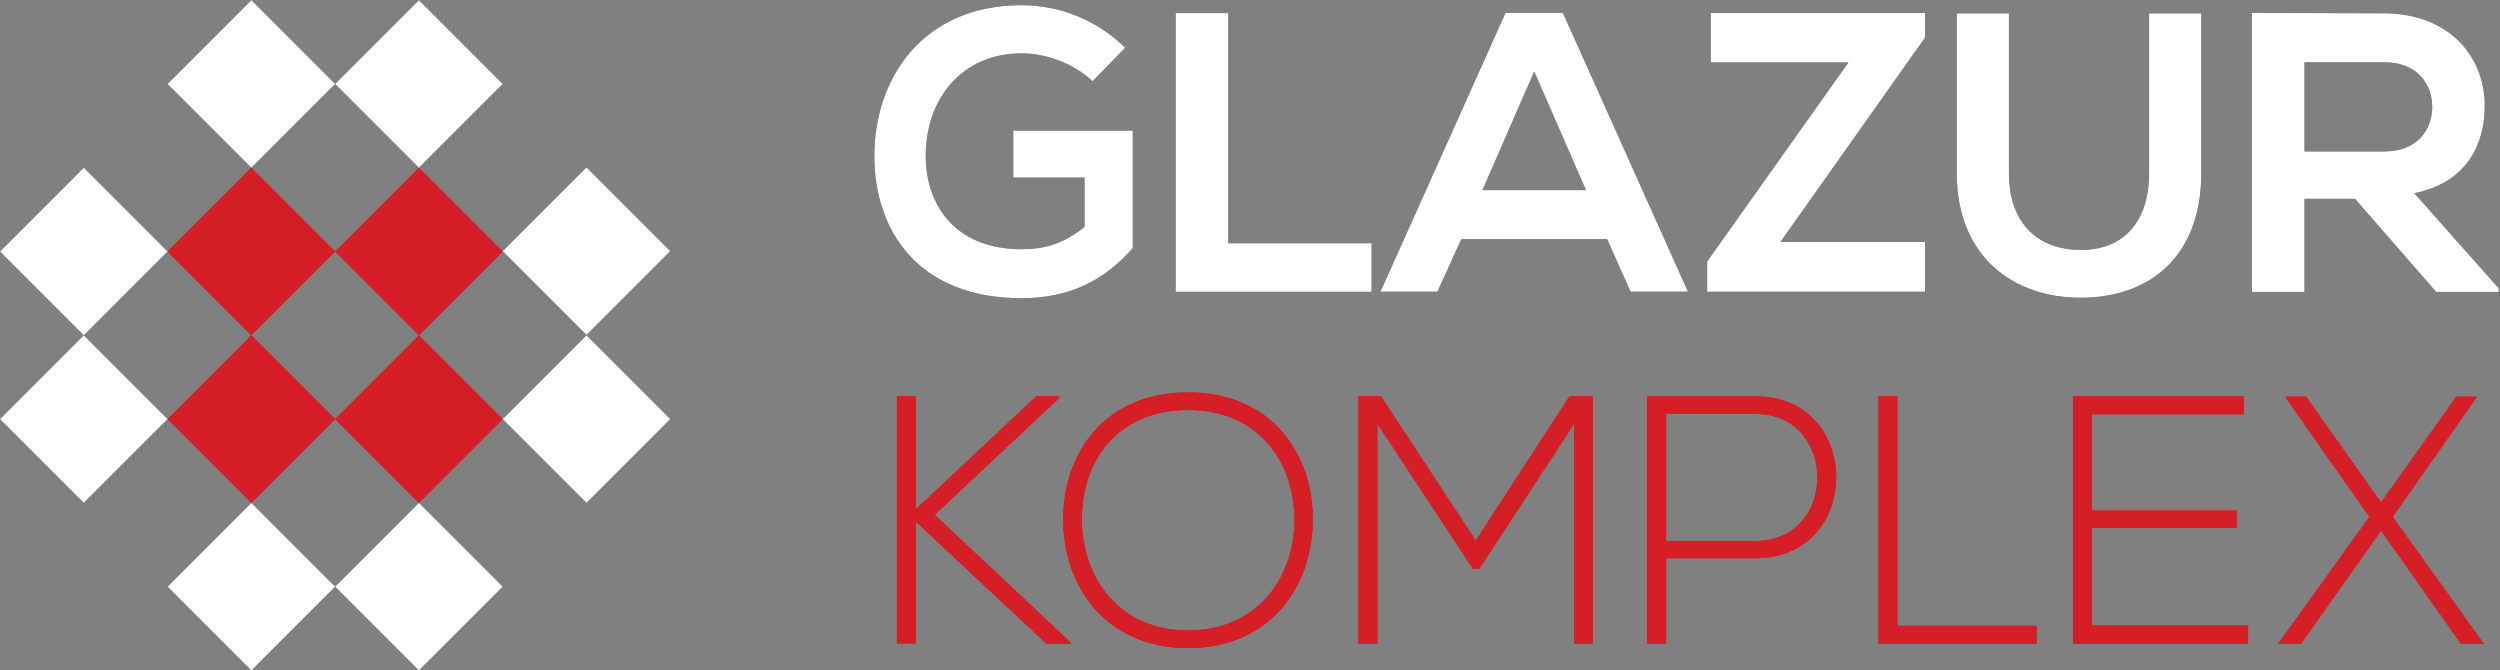 <?xml version="1.0" encoding="UTF-8" standalone="no"?>
<svg
   xmlns:dc="http://purl.org/dc/elements/1.1/"
   xmlns:cc="http://creativecommons.org/ns#"
   xmlns:rdf="http://www.w3.org/1999/02/22-rdf-syntax-ns#"
   xmlns:svg="http://www.w3.org/2000/svg"
   xmlns="http://www.w3.org/2000/svg"
   viewBox="0 0 3597.84 964.867"
   height="964.867"
   width="3597.84"
   xml:space="preserve"
   id="svg2"
   version="1.1"><rect x="0" y="0" width="3597.84" height="964.867" fill="#808080" stroke="none"/><defs
     id="defs6" /><g
     transform="matrix(1.333,0,0,-1.333,0,964.867)"
     id="g10"><g
       transform="scale(0.1)"
       id="g12"><path
         id="path14"
         style="fill:#2c2a2a;fill-opacity:1;fill-rule:nonzero;stroke:none"
         d="m 11795,6361.4 c -202,193.44 -502.8,300.88 -765,300.88 -644.7,0 -1035.85,-489.98 -1035.85,-1108.91 0,-494.29 287.95,-1005.76 1035.85,-1005.76 236.4,0 442.7,51.58 679.1,240.67 v 532.99 h -769.4 v 507.18 h 1289.5 V 4560.48 c -296.6,-339.53 -670.5,-541.54 -1199.2,-541.54 -1130.44,0 -1590.33,743.58 -1590.33,1534.43 0,846.72 528.67,1629.01 1590.33,1629.01 404,0 808,-154.77 1117.5,-459.92 L 11795,6361.4" /><path
         id="path16"
         style="fill:#2c2a2a;fill-opacity:1;fill-rule:nonzero;stroke:none"
         d="M 13260.5,7096.38 V 4612.07 h 1547.3 v -524.36 h -2114.6 v 3008.67 h 567.3" /><g
         transform="scale(1.118)"
         id="g18"><path
           id="path20"
           style="fill:#2c2a2a;fill-opacity:1;fill-rule:nonzero;stroke:none"
           d="m 14815.5,5784.59 -500,-1146.12 h 999.9 z m 703.8,-1619.17 h -1407.7 l -230.7,-507.68 h -550 l 1207.7,2692.19 h 553.8 L 16300,3657.74 h -553.8 l -226.9,507.68" /></g><g
         transform="scale(1.275)"
         id="g22"><path
           id="path24"
           style="fill:#2c2a2a;fill-opacity:1;fill-rule:nonzero;stroke:none"
           d="M 14485.9,5567.1 H 16300 V 5358.06 L 15076,3628.29 h 1224 V 3206.8 h -1844.4 v 256.25 l 1197,1685.95 h -1166.7 v 418.1" /></g><g
         transform="scale(1.458)"
         id="g26"><path
           id="path28"
           style="fill:#2c2a2a;fill-opacity:1;fill-rule:nonzero;stroke:none"
           d="M 16300,4865.29 V 3682.91 c 0,-610.36 -374.5,-922.92 -893.5,-922.92 -495.3,0 -917,300.76 -917,922.92 v 1182.38 h 386.3 V 3682.91 c 0,-371.52 212.3,-569.07 533.7,-569.07 321.4,0 504.2,215.23 504.2,569.07 v 1182.38 h 386.3" /></g><g
         transform="scale(1.655)"
         id="g30"><path
           id="path32"
           style="fill:#2c2a2a;fill-opacity:1;fill-rule:nonzero;stroke:none"
           d="m 15033,3967.33 v -581.57 h 521.8 c 218.2,0 311.6,145.39 311.6,290.79 0,145.39 -96,290.78 -311.6,290.78 z m 1267,-1498.08 h -407.6 l -529.7,607.54 H 15033 v -607.54 h -342.7 v 1820.04 c 288.2,0 576.3,-2.61 864.5,-2.61 428.4,-2.58 654.3,-288.19 654.3,-602.34 0,-249.24 -114.2,-501.11 -459.5,-571.2 l 550.4,-620.53 v -23.36" /></g><path
         id="path34"
         style="fill:#d51e25;fill-opacity:1;fill-rule:nonzero;stroke:none"
         d="m 11558,287.301 h -259.7 L 9889.26,1604.74 V 291.148 H 9683.05 V 2960.37 h 206.21 V 1742.22 l 1298.34,1218.15 h 248.2 v -19.09 L 10091.6,1681.13 11558,302.609 v -15.308" /><path
         id="path36"
         style="fill:#d51e25;fill-opacity:1;fill-rule:nonzero;stroke:none"
         d="m 11680.2,1623.84 c 3.7,-603.34 385.6,-1191.418 1145.5,-1191.418 763.8,0 1149.5,588.078 1149.5,1191.418 0,618.64 -381.9,1187.6 -1149.5,1187.6 -767.5,0 -1149.4,-557.52 -1145.5,-1187.6 z m 2493.6,-3.81 C 14169.9,917.398 13723.1,241.5 12825.7,241.5 c -897.4,0 -1348,679.711 -1348,1386.17 0,717.89 446.8,1374.71 1348,1374.71 901.3,0 1351.8,-660.63 1348.1,-1382.35" /><g
         transform="scale(1.055)"
         id="g38"><path
           id="path40"
           style="fill:#d51e25;fill-opacity:1;fill-rule:nonzero;stroke:none"
           d="m 16108.2,2523.5 -970,-1483.9 h -65.1 l -977.2,1483.9 V 272.299 h -195.4 V 2805.79 c 94,0 137.5,0 231.5,0 l 970.1,-1476.66 959.1,1476.66 H 16300 V 272.299 h -191.8 V 2523.5" /></g><g
         transform="scale(1.234)"
         id="g42"><path
           id="path44"
           style="fill:#d51e25;fill-opacity:1;fill-rule:nonzero;stroke:none"
           d="M 14576.8,2243.71 V 1133.05 h 782.8 c 720.8,0 720.8,1110.66 0,1110.66 z m 0,-1262.235 V 232.763 h -167.1 V 2398.41 c 315.6,0 634.3,0 949.9,0 940.4,0 940.4,-1416.935 0,-1416.935 h -782.8" /></g><g
         transform="scale(1.349)"
         id="g46"><path
           id="path48"
           style="fill:#d51e25;fill-opacity:1;fill-rule:nonzero;stroke:none"
           d="M 15185,2193.95 V 357.252 h 1115 V 212.921 H 15032.2 V 2193.95 h 152.8" /></g><g
         transform="scale(1.489)"
         id="g50"><path
           id="path52"
           style="fill:#d51e25;fill-opacity:1;fill-rule:nonzero;stroke:none"
           d="m 15166.6,1159.66 h 1051.3 V 1034.01 H 15166.6 V 326.278 H 16300 V 192.924 H 15030.7 V 1987.91 h 1238.5 v -130.78 h -1102.6 v -697.47" /></g><g
         transform="scale(1.645)"
         id="g54"><path
           id="path56"
           style="fill:#d51e25;fill-opacity:1;fill-rule:nonzero;stroke:none"
           d="m 16121.2,1797.32 h 134.7 V 1795 l -552.5,-786.95 596.6,-831.058 v -2.339 h -148.6 l -524.6,742.858 -524.7,-742.858 h -148.5 v 2.339 l 596.5,831.058 -552.4,786.95 v 2.32 h 136.9 l 492.2,-694.1 494.4,694.1" /></g><path
         id="path58"
         style="fill:#2c2a2a;fill-opacity:1;fill-rule:nonzero;stroke:none"
         d="m 5427.11,4527.05 904.54,904.55 904.54,-904.5 -904.38,-904.58 -904.7,904.53" /><path
         id="path60"
         style="fill:#2c2a2a;fill-opacity:1;fill-rule:nonzero;stroke:none"
         d="m 3618.07,6331.99 904.44,904.49 904.7,-904.49 -904.5,-904.59 -904.64,904.59" /><path
         id="path62"
         style="fill:#2c2a2a;fill-opacity:1;fill-rule:nonzero;stroke:none"
         d="m 5427.21,2713.78 904.55,904.5 904.54,-904.5 -904.43,-904.59 -904.66,904.59" /><path
         id="path64"
         style="fill:#d51e25;fill-opacity:1;fill-rule:nonzero;stroke:none"
         d="m 3618.17,4522.87 904.39,904.55 904.55,-904.44 -904.4,-904.64 -904.54,904.53" /><path
         id="path66"
         style="fill:#2c2a2a;fill-opacity:1;fill-rule:nonzero;stroke:none"
         d="m 1809.08,6331.93 904.49,904.55 904.6,-904.49 -904.49,-904.59 -904.6,904.53" /><path
         id="path68"
         style="fill:#d51e25;fill-opacity:1;fill-rule:nonzero;stroke:none"
         d="m 3618.13,2713.8 904.54,904.5 904.54,-904.5 -904.44,-904.64 -904.64,904.64" /><path
         id="path70"
         style="fill:#d51e25;fill-opacity:1;fill-rule:nonzero;stroke:none"
         d="m 1809.08,4522.93 904.45,904.49 904.64,-904.44 -904.54,-904.64 -904.55,904.59" /><path
         id="path72"
         style="fill:#2c2a2a;fill-opacity:1;fill-rule:nonzero;stroke:none"
         d="M 3618.17,904.59 4522.62,1809.14 5427.27,904.59 4522.77,0.02 3618.17,904.59" /><path
         id="path74"
         style="fill:#d51e25;fill-opacity:1;fill-rule:nonzero;stroke:none"
         d="m 1809.08,2713.77 904.45,904.53 904.69,-904.53 -904.43,-904.65 -904.71,904.65" /><path
         id="path76"
         style="fill:#2c2a2a;fill-opacity:1;fill-rule:nonzero;stroke:none"
         d="M 0.098,4522.91 904.543,5427.4 1809.08,4522.91 904.648,3618.3 0.098,4522.91" /><path
         id="path78"
         style="fill:#2c2a2a;fill-opacity:1;fill-rule:nonzero;stroke:none"
         d="M 1809.08,904.621 2713.63,1809.12 3618.17,904.621 2713.73,0.02 1809.08,904.621" /><path
         id="path80"
         style="fill:#2c2a2a;fill-opacity:1;fill-rule:nonzero;stroke:none"
         d="M 0,2713.77 904.492,3618.26 1809.08,2713.86 904.59,1809.16 0,2713.77" /><path
         id="path82"
         style="fill:#ffffff;fill-opacity:1;fill-rule:nonzero;stroke:none"
         d="m 11795.1,6361.4 c -202.1,193.44 -502.9,300.88 -765.1,300.88 -644.7,0 -1035.85,-489.98 -1035.85,-1108.91 0,-494.29 287.95,-1005.76 1035.85,-1005.76 236.4,0 442.7,51.58 679.1,240.67 v 532.99 h -769.4 v 507.18 h 1289.5 V 4560.48 c -296.6,-339.53 -670.5,-541.54 -1199.2,-541.54 -1130.44,0 -1590.33,743.58 -1590.33,1534.43 0,846.72 528.67,1629.01 1590.33,1629.01 404,0 808,-154.77 1117.5,-459.92 l -352.4,-361.06" /><path
         id="path84"
         style="fill:#ffffff;fill-opacity:1;fill-rule:nonzero;stroke:none"
         d="M 13260.5,7096.38 V 4612.07 h 1547.4 v -524.36 h -2114.7 v 3008.67 h 567.3" /><g
         transform="scale(1.118)"
         id="g86"><path
           id="path88"
           style="fill:#ffffff;fill-opacity:1;fill-rule:nonzero;stroke:none"
           d="m 14815.5,5784.59 -500,-1146.12 h 999.9 z m 703.8,-1619.17 h -1407.7 l -230.7,-507.68 h -550 l 1207.7,2692.19 h 553.8 L 16300,3657.74 h -553.8 l -226.9,507.68" /></g><g
         transform="scale(1.275)"
         id="g90"><path
           id="path92"
           style="fill:#ffffff;fill-opacity:1;fill-rule:nonzero;stroke:none"
           d="M 14485.9,5567.1 H 16300 V 5358.06 L 15076,3628.29 h 1224 V 3206.8 h -1844.4 v 256.25 l 1197,1685.95 h -1166.7 v 418.1" /></g><g
         transform="scale(1.458)"
         id="g94"><path
           id="path96"
           style="fill:#ffffff;fill-opacity:1;fill-rule:nonzero;stroke:none"
           d="M 16300,4865.29 V 3682.91 c 0,-610.36 -374.5,-922.92 -893.5,-922.92 -495.3,0 -917,300.76 -917,922.92 v 1182.38 h 386.3 V 3682.91 c 0,-371.52 212.3,-569.07 533.7,-569.07 321.4,0 504.2,215.23 504.2,569.07 v 1182.38 h 386.3" /></g><g
         transform="scale(1.655)"
         id="g98"><path
           id="path100"
           style="fill:#ffffff;fill-opacity:1;fill-rule:nonzero;stroke:none"
           d="m 15033,3967.33 v -581.57 h 521.8 c 218.2,0 311.6,145.39 311.6,290.79 0,145.39 -96,290.78 -311.6,290.78 z m 1267,-1498.08 h -407.6 l -529.7,607.54 H 15033 v -607.54 h -342.7 v 1820.04 c 288.2,0 576.3,-2.61 864.5,-2.61 428.4,-2.58 654.3,-288.19 654.3,-602.34 0,-249.24 -114.2,-501.11 -459.5,-571.2 l 550.4,-620.53 v -23.36" /></g><path
         id="path102"
         style="fill:#d51e25;fill-opacity:1;fill-rule:nonzero;stroke:none"
         d="m 11558,287.301 h -259.7 L 9889.26,1604.74 V 291.148 H 9683.05 V 2960.37 h 206.21 V 1742.22 l 1298.34,1218.15 h 248.2 v -19.09 L 10091.6,1681.13 11558,302.57 v -15.269" /><path
         id="path104"
         style="fill:#d51e25;fill-opacity:1;fill-rule:nonzero;stroke:none"
         d="m 11680.2,1623.84 c 3.7,-603.34 385.6,-1191.418 1145.5,-1191.418 763.8,0 1149.5,588.078 1149.5,1191.418 0,618.64 -381.9,1187.6 -1149.5,1187.6 -767.5,0 -1149.4,-557.52 -1145.5,-1187.6 z m 2493.6,-3.81 c -3.9,-702.632 -450.7,-1378.55 -1348.1,-1378.55 -897.3,0 -1348,679.731 -1348,1386.19 0,717.89 446.8,1374.71 1348,1374.71 901.3,0 1351.8,-660.63 1348.1,-1382.35" /><g
         transform="scale(1.055)"
         id="g106"><path
           id="path108"
           style="fill:#d51e25;fill-opacity:1;fill-rule:nonzero;stroke:none"
           d="m 16108.2,2523.5 -970,-1483.9 h -65.1 l -977.2,1483.9 V 272.299 h -195.4 V 2805.79 c 94,0 137.5,0 231.5,0 l 970.1,-1476.66 959.1,1476.66 H 16300 V 272.299 h -191.8 V 2523.5" /></g><g
         transform="scale(1.234)"
         id="g110"><path
           id="path112"
           style="fill:#d51e25;fill-opacity:1;fill-rule:nonzero;stroke:none"
           d="M 14576.8,2243.71 V 1133.05 h 782.8 c 720.8,0 720.8,1110.66 0,1110.66 z m 0,-1262.235 V 232.763 h -167.1 V 2398.41 c 315.6,0 634.3,0 949.9,0 940.4,0 940.4,-1416.935 0,-1416.935 h -782.8" /></g><g
         transform="scale(1.349)"
         id="g114"><path
           id="path116"
           style="fill:#d51e25;fill-opacity:1;fill-rule:nonzero;stroke:none"
           d="M 15185,2193.95 V 357.281 h 1115 V 212.921 H 15032.2 V 2193.95 h 152.8" /></g><g
         transform="scale(1.489)"
         id="g118"><path
           id="path120"
           style="fill:#d51e25;fill-opacity:1;fill-rule:nonzero;stroke:none"
           d="m 15166.6,1159.66 h 1051.3 V 1034.01 H 15166.6 V 326.278 H 16300 V 192.924 H 15030.7 V 1987.91 h 1238.5 v -130.78 h -1102.6 v -697.47" /></g><g
         transform="scale(1.645)"
         id="g122"><path
           id="path124"
           style="fill:#d51e25;fill-opacity:1;fill-rule:nonzero;stroke:none"
           d="m 16121.2,1797.32 h 134.7 V 1795 l -552.5,-786.95 596.6,-831.058 v -2.339 h -148.6 l -524.6,742.858 -524.7,-742.858 h -148.5 v 2.339 l 596.6,831.058 -552.5,786.95 v 2.32 h 136.9 l 492.2,-694.1 494.4,694.1" /></g><path
         id="path126"
         style="fill:#ffffff;fill-opacity:1;fill-rule:nonzero;stroke:none"
         d="m 5427.11,4527.05 904.54,904.55 904.54,-904.5 -904.38,-904.58 -904.7,904.53" /><path
         id="path128"
         style="fill:#ffffff;fill-opacity:1;fill-rule:nonzero;stroke:none"
         d="m 3618.07,6331.99 904.44,904.49 904.7,-904.49 -904.5,-904.59 -904.64,904.59" /><path
         id="path130"
         style="fill:#ffffff;fill-opacity:1;fill-rule:nonzero;stroke:none"
         d="m 5427.21,2713.78 904.55,904.5 904.54,-904.5 -904.43,-904.59 -904.66,904.59" /><path
         id="path132"
         style="fill:#d51e25;fill-opacity:1;fill-rule:nonzero;stroke:none"
         d="m 3618.17,4522.87 904.39,904.55 904.55,-904.44 -904.4,-904.64 -904.54,904.53" /><path
         id="path134"
         style="fill:#ffffff;fill-opacity:1;fill-rule:nonzero;stroke:none"
         d="m 1809.08,6331.93 904.49,904.55 904.6,-904.49 -904.49,-904.59 -904.6,904.53" /><path
         id="path136"
         style="fill:#d51e25;fill-opacity:1;fill-rule:nonzero;stroke:none"
         d="m 3618.13,2713.8 904.54,904.5 904.54,-904.5 -904.44,-904.64 -904.64,904.64" /><path
         id="path138"
         style="fill:#d51e25;fill-opacity:1;fill-rule:nonzero;stroke:none"
         d="m 1809.08,4522.93 904.45,904.49 904.64,-904.44 -904.54,-904.64 -904.55,904.59" /><path
         id="path140"
         style="fill:#ffffff;fill-opacity:1;fill-rule:nonzero;stroke:none"
         d="M 3618.17,904.59 4522.62,1809.14 5427.27,904.59 4522.77,0 3618.17,904.59" /><path
         id="path142"
         style="fill:#d51e25;fill-opacity:1;fill-rule:nonzero;stroke:none"
         d="m 1809.08,2713.77 904.45,904.53 904.69,-904.53 -904.43,-904.65 -904.71,904.65" /><path
         id="path144"
         style="fill:#ffffff;fill-opacity:1;fill-rule:nonzero;stroke:none"
         d="M 0.098,4522.91 904.543,5427.4 1809.08,4522.91 904.648,3618.3 0.098,4522.91" /><path
         id="path146"
         style="fill:#ffffff;fill-opacity:1;fill-rule:nonzero;stroke:none"
         d="M 1809.08,904.621 2713.63,1809.12 3618.17,904.621 2713.73,0.02 1809.08,904.621" /><path
         id="path148"
         style="fill:#ffffff;fill-opacity:1;fill-rule:nonzero;stroke:none"
         d="M 0,2713.77 904.492,3618.26 1809.08,2713.86 904.59,1809.16 0,2713.77" /></g></g></svg>